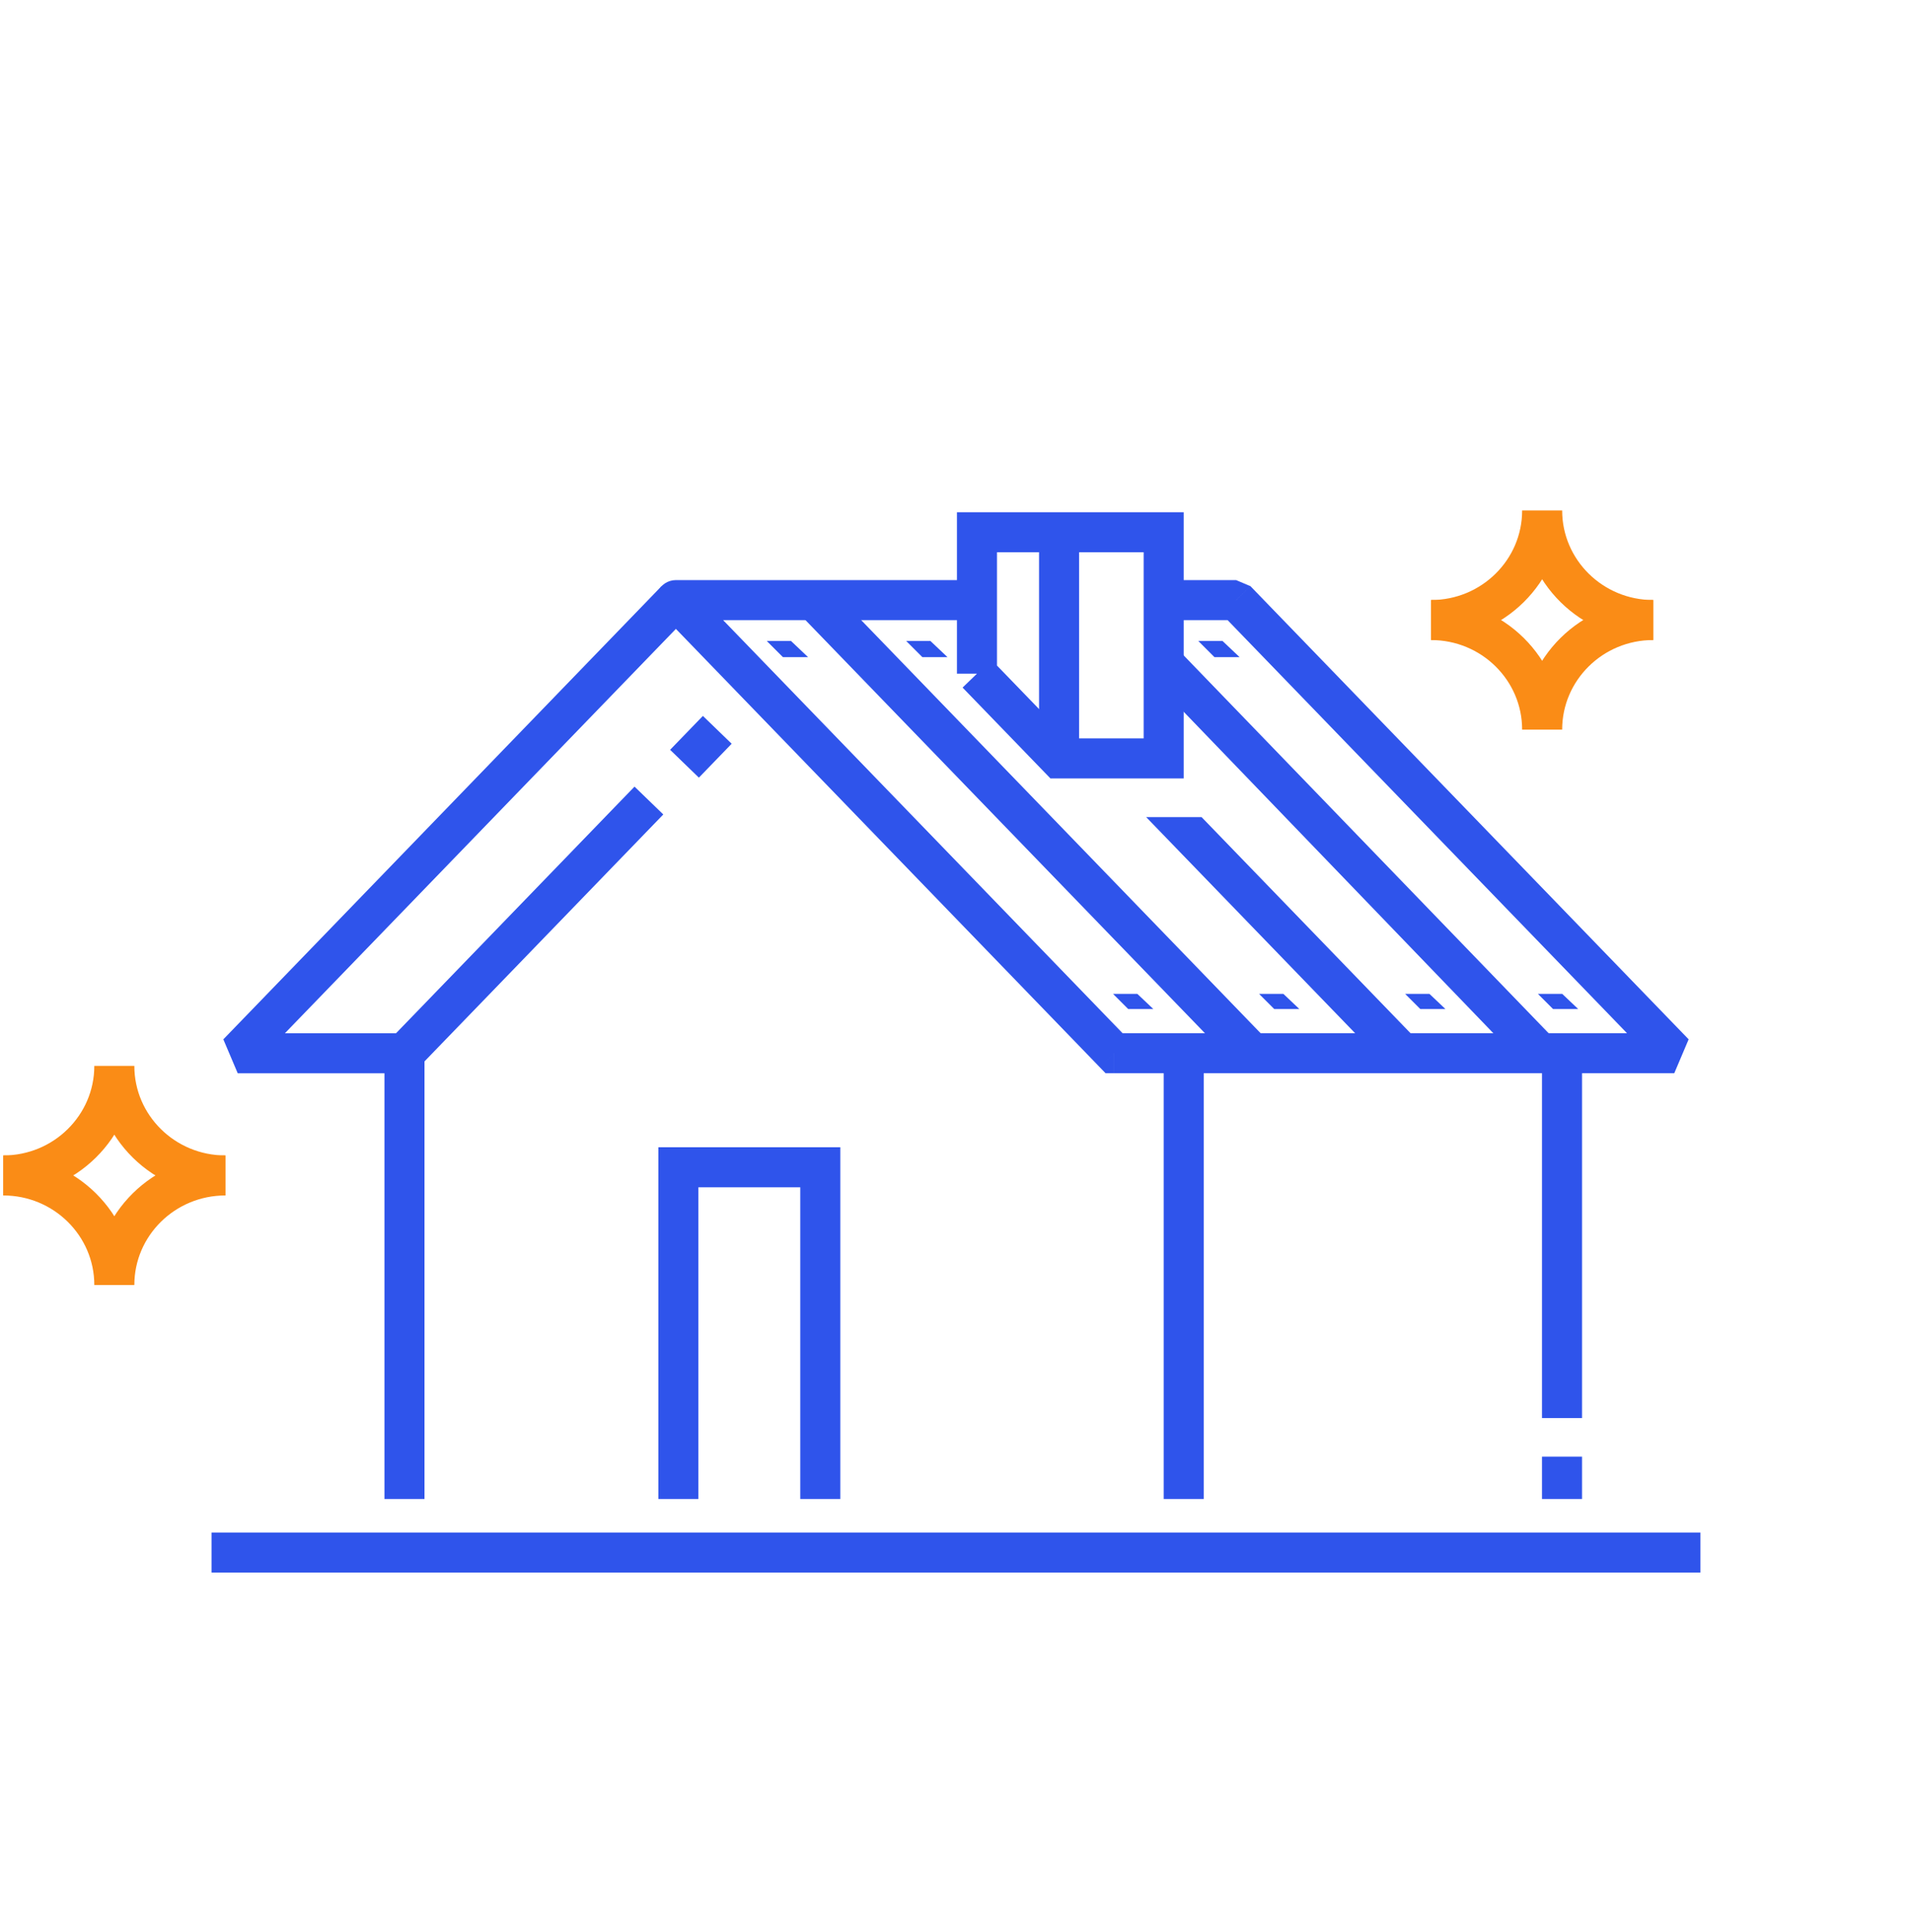 <svg xmlns="http://www.w3.org/2000/svg" width="96" height="97" fill="none"><path stroke="#2F54EB" stroke-width="2.01" d="M85.377 77.948H10.621"/><path fill="#2F54EB" d="M33.938 30.129v-1.005c-.404 0-.768.241-.925.613-.158.371-.078.801.203 1.091l.723-.699Zm28.125 0 .723-.699-.723-.306v1.005Zm22 22.75v1.005l.723-1.704-.723.699Zm-28.125 0-.723.699.296.306h.426v-1.005Zm11.855-16.825-.723.699.723-.699Zm7.311 7.56-.723.699.723-.699Zm8.96 8.26H55.938v2.01h28.125v-2.01Zm-27.403.306L34.66 29.431l-1.445 1.398L55.215 53.578l1.445-1.398ZM33.938 31.135h14.75v-2.01H33.938v2.01Zm24.563 0h3.562v-2.01h-3.562v2.01Zm2.84-.306 5.73 5.925 1.445-1.398-5.73-5.925-1.445 1.398Zm13.04 13.485 8.96 9.265 1.445-1.398-8.96-9.265-1.445 1.398Zm-7.311-7.56 7.311 7.56 1.445-1.398-7.311-7.56-1.445 1.398Z"/><path stroke="#2F54EB" stroke-linejoin="bevel" stroke-width="2.01" d="m40.869 30.129 22 22.75"/><path fill="#2F54EB" fill-rule="evenodd" d="M58.732 32.181 78.056 52.185l-1.438 1.39-17.886-18.566-0-2.828Z" clip-rule="evenodd"/><path stroke="#2F54EB" stroke-width="2.01" d="M49.053 33.822v-7.099h9.375v11.354h-5.26l-4.115-4.255Z"/><path stroke="#2F54EB" stroke-linejoin="bevel" stroke-width="2.01" d="M33.936 30.129 11.936 52.88h8.375l12.27-12.688m3.433-3.55-1.646 1.702"/><path stroke="#2F54EB" stroke-width="2.01" d="M53.175 26.536v11.542M20.308 52.88v22.378M59.433 52.88v22.378M78.428 52.88v18.316m0 4.062v-2.125M41.186 75.258V58.605h-7.125v16.653"/><path stroke="#FA8C16" stroke-miterlimit="10" stroke-width="2.01" d="M5.74 53.515c0 3.036 2.497 5.5 5.574 5.5M.166 59.015c3.077 0 5.574-2.464 5.574-5.5"/><path stroke="#FA8C16" stroke-miterlimit="10" stroke-width="2.01" d="M5.74 64.516c0-3.036 2.497-5.501 5.574-5.501M.166 59.015c3.077 0 5.574 2.464 5.574 5.501M77.43 25.629c0 3.036 2.497 5.501 5.574 5.501M71.856 31.13c3.077 0 5.574-2.464 5.574-5.501"/><path stroke="#FA8C16" stroke-miterlimit="10" stroke-width="2.01" d="M77.43 36.63c0-3.036 2.497-5.501 5.574-5.501M71.856 31.13c3.077 0 5.574 2.464 5.574 5.501"/><path fill="#2F54EB" fill-rule="evenodd" d="m57.547 41.023 12.138 12.552 1.438-1.39-10.794-11.162h-2.782ZM40.573 32.993l-.856-.811H38.5l.811.811h1.262ZM47.573 32.993l-.856-.811H45.5l.811.811h1.262ZM62.239 32.993l-.856-.811H60.166l.811.811h1.262ZM63.217 49.899l.761.761h1.262l-.802-.761h-1.22ZM55.885 49.899l.761.761h1.262l-.803-.761h-1.22ZM70.551 49.899l.761.761h1.262l-.802-.761h-1.22ZM77.217 49.899l.761.761h1.262l-.802-.761h-1.22Z" clip-rule="evenodd"/></svg>